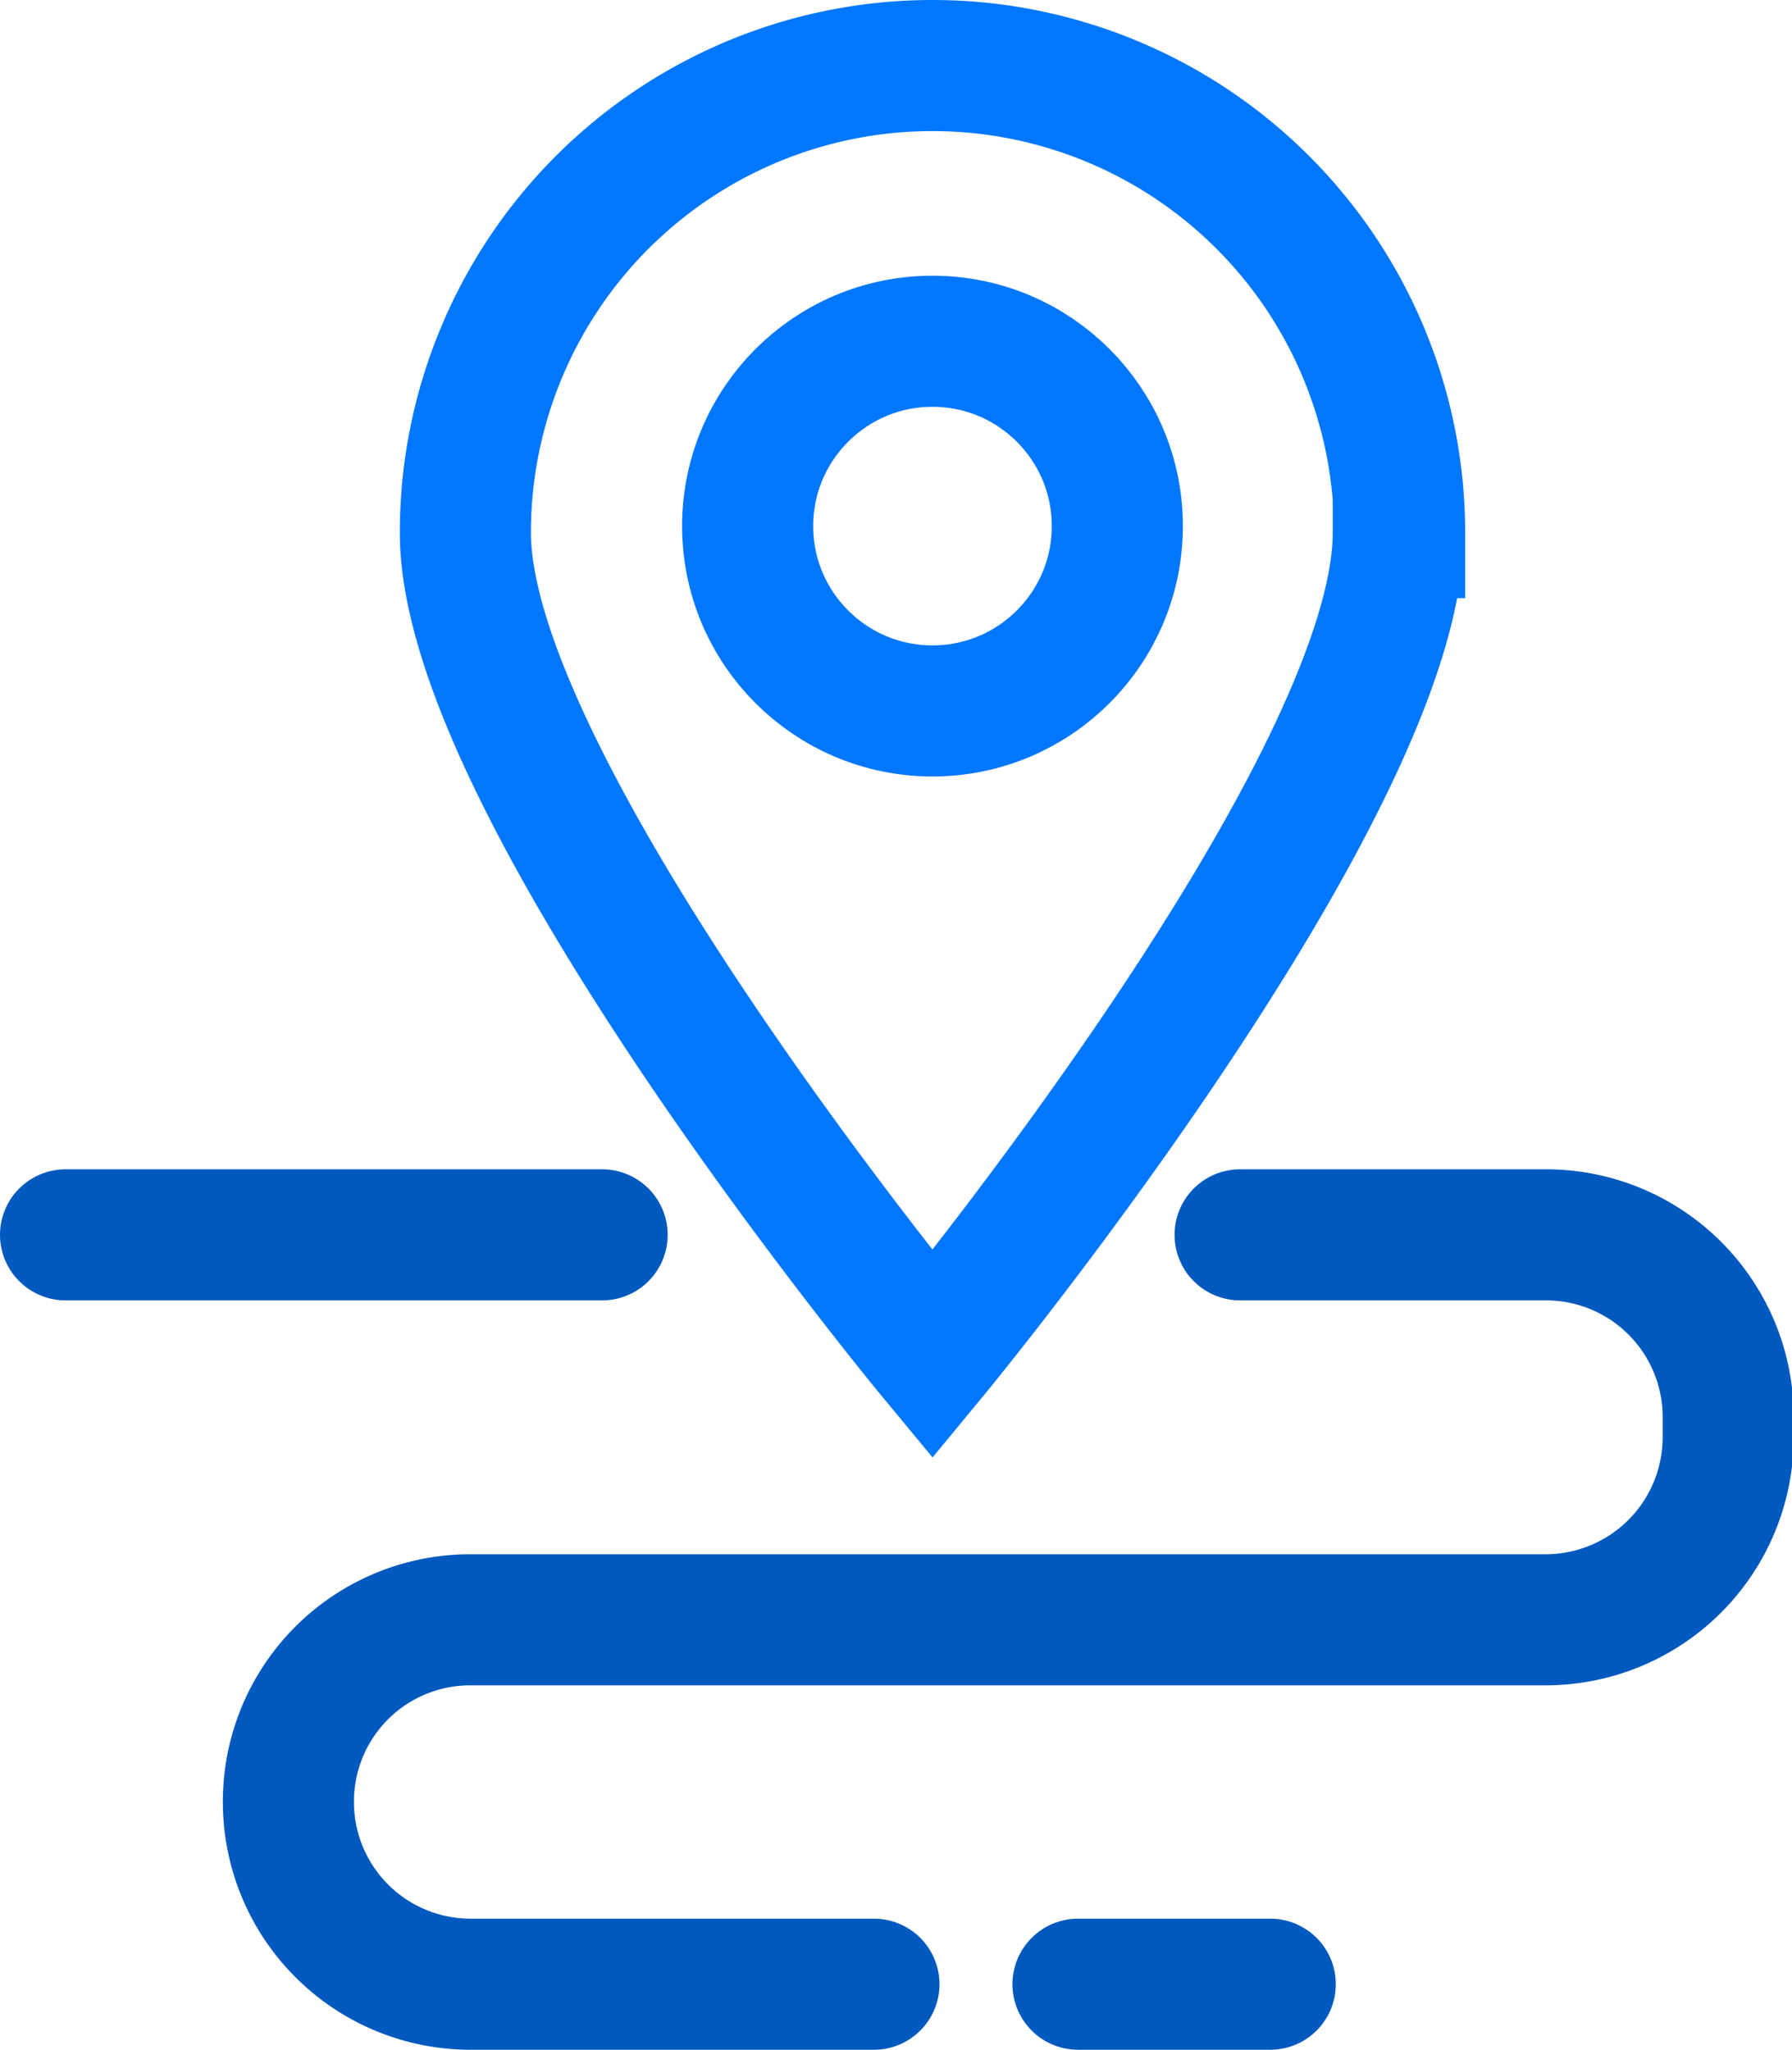 <?xml version="1.0" encoding="UTF-8"?> <svg xmlns="http://www.w3.org/2000/svg" viewBox="0 0 41.01 46.91"> <defs> <style>.cls-1,.cls-2{fill:none;stroke-miterlimit:10;stroke-width:3px;}.cls-1{stroke:#0059be;stroke-linecap:round;}.cls-2{stroke:#07f;}</style> </defs> <g id="Слой_2" data-name="Слой 2"> <g id="Mobility_Delivery"> <g id="ico3"> <line class="cls-1" x1="24.67" y1="45.41" x2="29.07" y2="45.41"></line> <path class="cls-1" d="M28.38,28.26h7a4.17,4.17,0,0,1,4.17,4.17v.46a4.18,4.18,0,0,1-4.17,4.18H10.77A4.16,4.16,0,0,0,6.6,41.24h0a4.17,4.17,0,0,0,4.17,4.17H20"></path> <line class="cls-1" x1="1.5" y1="28.26" x2="13.78" y2="28.26"></line> <path class="cls-2" d="M32,12.19C32,18.09,21.34,31,21.34,31S10.65,18.09,10.65,12.19a10.69,10.69,0,0,1,21.38,0Z"></path> <circle class="cls-2" cx="21.34" cy="12.04" r="4.23"></circle> </g> </g> </g> </svg> 
